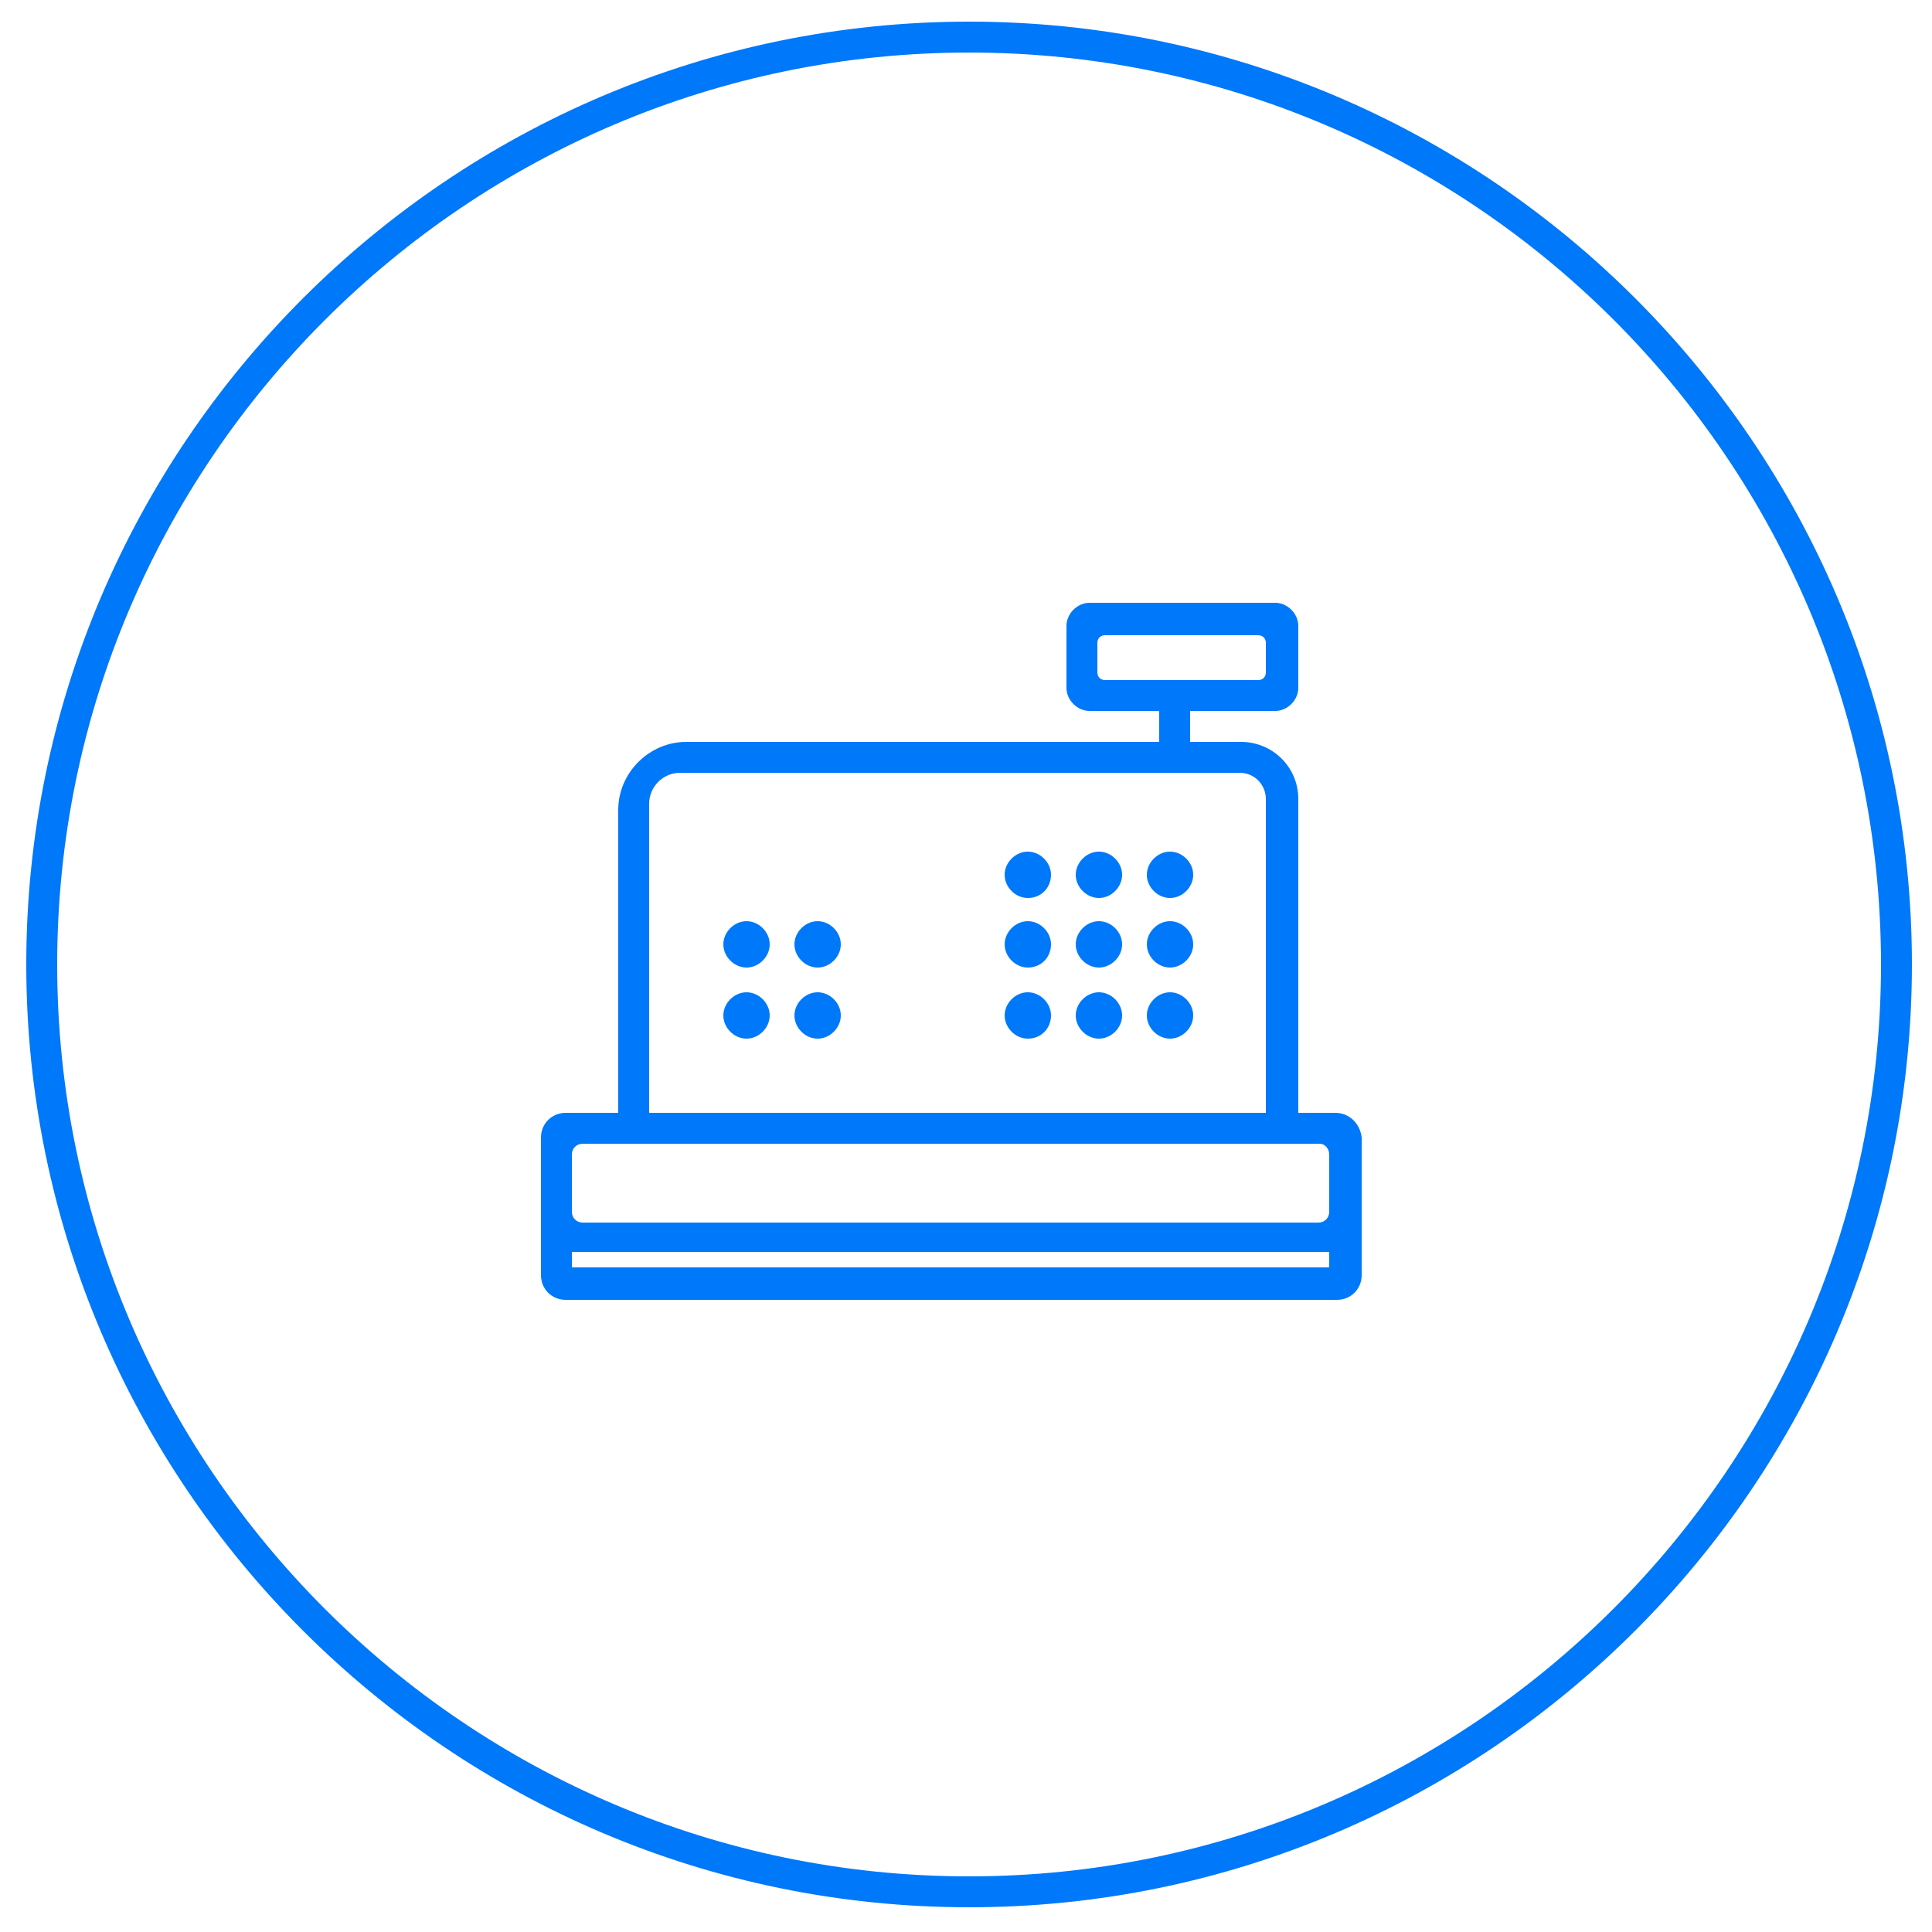 <?xml version="1.0" encoding="utf-8"?>
<!-- Generator: Adobe Illustrator 19.0.0, SVG Export Plug-In . SVG Version: 6.00 Build 0)  -->
<svg version="1.1" id="Layer_1" xmlns="http://www.w3.org/2000/svg" xmlns:xlink="http://www.w3.org/1999/xlink" x="0px" y="0px"
	 viewBox="0 0 125 125" enable-background="new 0 0 125 125" xml:space="preserve">
<g id="bolti-m">
	<path id="XMLID_9_" fill="#0078FA" d="M62.7,123.4c-33.6,0-61-27.4-61-61c0-33.6,27.4-61,61-61c33.6,0,61,27.4,61,61
		C123.7,96,96.3,123.4,62.7,123.4z M62.7,3.4c-32.5,0-59,26.5-59,59c0,32.5,26.5,59,59,59c32.5,0,59-26.5,59-59
		C121.7,29.8,95.2,3.4,62.7,3.4z"/>
	<g id="XMLID_38_">
		<path id="XMLID_3_" fill="#0078FA" d="M66.5,58.1c-0.8,0-1.5-0.7-1.5-1.5s0.7-1.5,1.5-1.5s1.5,0.7,1.5,1.5S67.4,58.1,66.5,58.1z
			 M71.1,58.1c-0.8,0-1.5-0.7-1.5-1.5s0.7-1.5,1.5-1.5s1.5,0.7,1.5,1.5S71.9,58.1,71.1,58.1z M75.7,58.1c-0.8,0-1.5-0.7-1.5-1.5
			s0.7-1.5,1.5-1.5s1.5,0.7,1.5,1.5S76.5,58.1,75.7,58.1z M66.5,62.6c-0.8,0-1.5-0.7-1.5-1.5s0.7-1.5,1.5-1.5s1.5,0.7,1.5,1.5
			S67.4,62.6,66.5,62.6z M71.1,62.6c-0.8,0-1.5-0.7-1.5-1.5s0.7-1.5,1.5-1.5s1.5,0.7,1.5,1.5S71.9,62.6,71.1,62.6z M75.7,62.6
			c-0.8,0-1.5-0.7-1.5-1.5s0.7-1.5,1.5-1.5s1.5,0.7,1.5,1.5S76.5,62.6,75.7,62.6z M66.5,67.2c-0.8,0-1.5-0.7-1.5-1.5
			s0.7-1.5,1.5-1.5s1.5,0.7,1.5,1.5S67.4,67.2,66.5,67.2z M71.1,67.2c-0.8,0-1.5-0.7-1.5-1.5s0.7-1.5,1.5-1.5s1.5,0.7,1.5,1.5
			S71.9,67.2,71.1,67.2z M75.7,67.2c-0.8,0-1.5-0.7-1.5-1.5s0.7-1.5,1.5-1.5s1.5,0.7,1.5,1.5S76.5,67.2,75.7,67.2z M48.3,62.6
			c-0.8,0-1.5-0.7-1.5-1.5s0.7-1.5,1.5-1.5s1.5,0.7,1.5,1.5S49.1,62.6,48.3,62.6z M52.9,62.6c-0.8,0-1.5-0.7-1.5-1.5
			s0.7-1.5,1.5-1.5s1.5,0.7,1.5,1.5S53.7,62.6,52.9,62.6z M48.3,67.2c-0.8,0-1.5-0.7-1.5-1.5s0.7-1.5,1.5-1.5s1.5,0.7,1.5,1.5
			S49.1,67.2,48.3,67.2z M52.9,67.2c-0.8,0-1.5-0.7-1.5-1.5s0.7-1.5,1.5-1.5s1.5,0.7,1.5,1.5S53.7,67.2,52.9,67.2z"/>
		<path id="XMLID_39_" fill="#0078FA" d="M86.4,72H84V51.7c0-2.1-1.7-3.7-3.7-3.7H77v-2h5.5c0.8,0,1.5-0.7,1.5-1.5v-4
			c0-0.8-0.7-1.5-1.5-1.5h-12c-0.8,0-1.5,0.7-1.5,1.5v4c0,0.8,0.7,1.5,1.5,1.5H75v2H44.4C42,48,40,50,40,52.4V72h-3.4
			c-0.9,0-1.6,0.7-1.6,1.6v8.9c0,0.9,0.7,1.6,1.6,1.6h49.9c0.9,0,1.6-0.7,1.6-1.6v-8.9C88,72.7,87.3,72,86.4,72z M71,43.5v-1.9
			c0-0.3,0.2-0.5,0.5-0.5h9.9c0.3,0,0.5,0.2,0.5,0.5v1.9c0,0.3-0.2,0.5-0.5,0.5h-9.9C71.2,44,71,43.8,71,43.5z M42,52
			c0-1.1,0.9-2,2-2h36.2c1,0,1.7,0.8,1.7,1.7V72H42V52z M86,82H37v-1h49V82z M86,74.7v3.7c0,0.4-0.3,0.7-0.7,0.7H37.7
			c-0.4,0-0.7-0.3-0.7-0.7v-3.7c0-0.4,0.3-0.7,0.7-0.7h47.7C85.7,74,86,74.3,86,74.7z"/>
	</g>
</g>
</svg>
